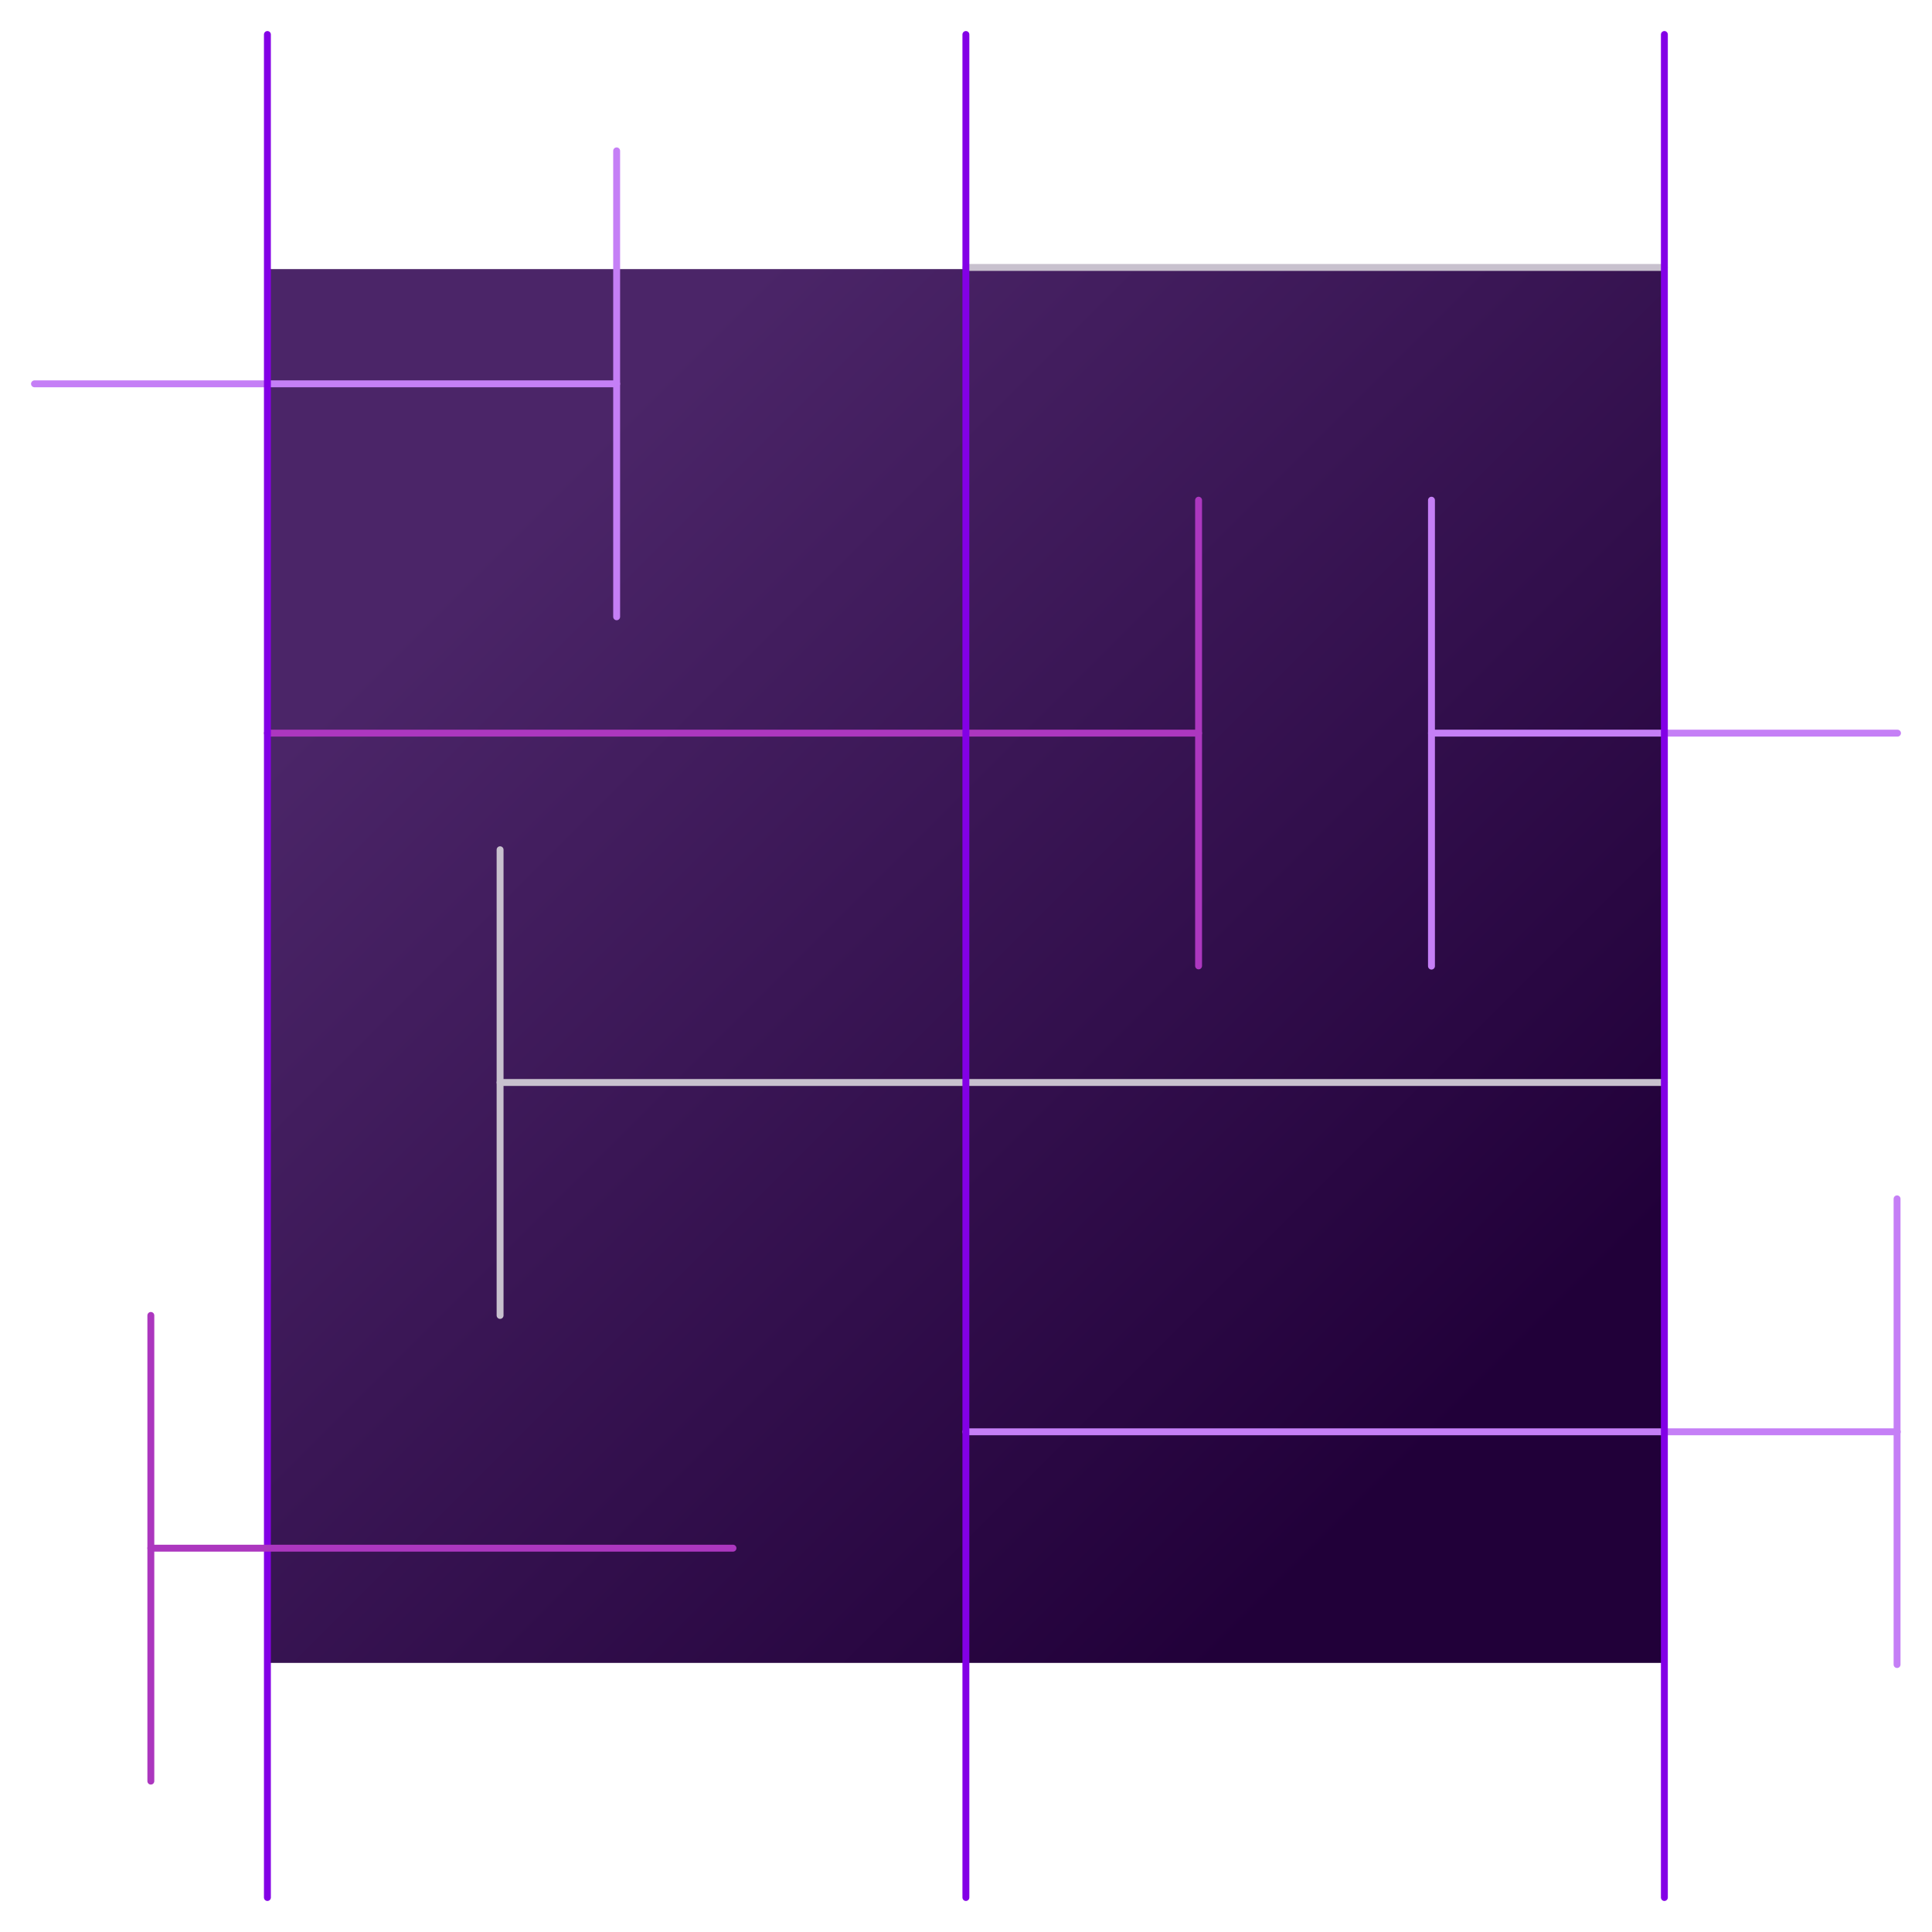 <svg width="280" height="280" viewBox="0 0 280 280" fill="none" xmlns="http://www.w3.org/2000/svg">
<rect x="241" y="241" width="202" height="202" transform="rotate(-180 241 241)" fill="url(#paint0_linear_17_65)"/>
<path d="M139.984 38.762H241.214" stroke="#C8C1CE" stroke-miterlimit="10" stroke-linecap="round"/>
<path d="M38.754 106.254H173.707" stroke="#AC37BF" stroke-miterlimit="10" stroke-linecap="round"/>
<path d="M173.707 72.492V139.984" stroke="#AC37BF" stroke-miterlimit="10" stroke-linecap="round"/>
<path d="M21.861 190.643V258.135" stroke="#AC37BF" stroke-miterlimit="10" stroke-linecap="round"/>
<path d="M275 106.254H207.46" stroke="#C57FF6" stroke-miterlimit="10" stroke-linecap="round"/>
<path d="M207.46 140.016V72.492" stroke="#C57FF6" stroke-miterlimit="10" stroke-linecap="round"/>
<path d="M72.476 190.643V123.151" stroke="#C8C1CE" stroke-miterlimit="10" stroke-linecap="round"/>
<path d="M5 55.627H89.369" stroke="#C57FF6" stroke-miterlimit="10" stroke-linecap="round"/>
<path d="M89.369 21.865V89.389" stroke="#C57FF6" stroke-miterlimit="10" stroke-linecap="round"/>
<path d="M139.984 207.508H274.968" stroke="#C57FF6" stroke-miterlimit="10" stroke-linecap="round"/>
<path d="M274.937 173.746V241.238" stroke="#C57FF6" stroke-miterlimit="10" stroke-linecap="round"/>
<path d="M38.754 5V275" stroke="#8300E6" stroke-miterlimit="10" stroke-linecap="round"/>
<path d="M241.214 156.881H72.476" stroke="#C8C1CE" stroke-miterlimit="10" stroke-linecap="round"/>
<path d="M241.214 5V275" stroke="#8300E6" stroke-miterlimit="10" stroke-linecap="round"/>
<path d="M139.984 5V275" stroke="#8300E6" stroke-miterlimit="10" stroke-linecap="round"/>
<path d="M106.23 224.373H21.861" stroke="#AC37BF" stroke-miterlimit="10" stroke-linecap="round"/>
<defs>
<linearGradient id="paint0_linear_17_65" x1="284.6" y1="261.882" x2="418.738" y2="396.02" gradientUnits="userSpaceOnUse">
<stop stop-color="#210039"/>
<stop offset="1" stop-color="#4B2568"/>
</linearGradient>
</defs>
</svg>
